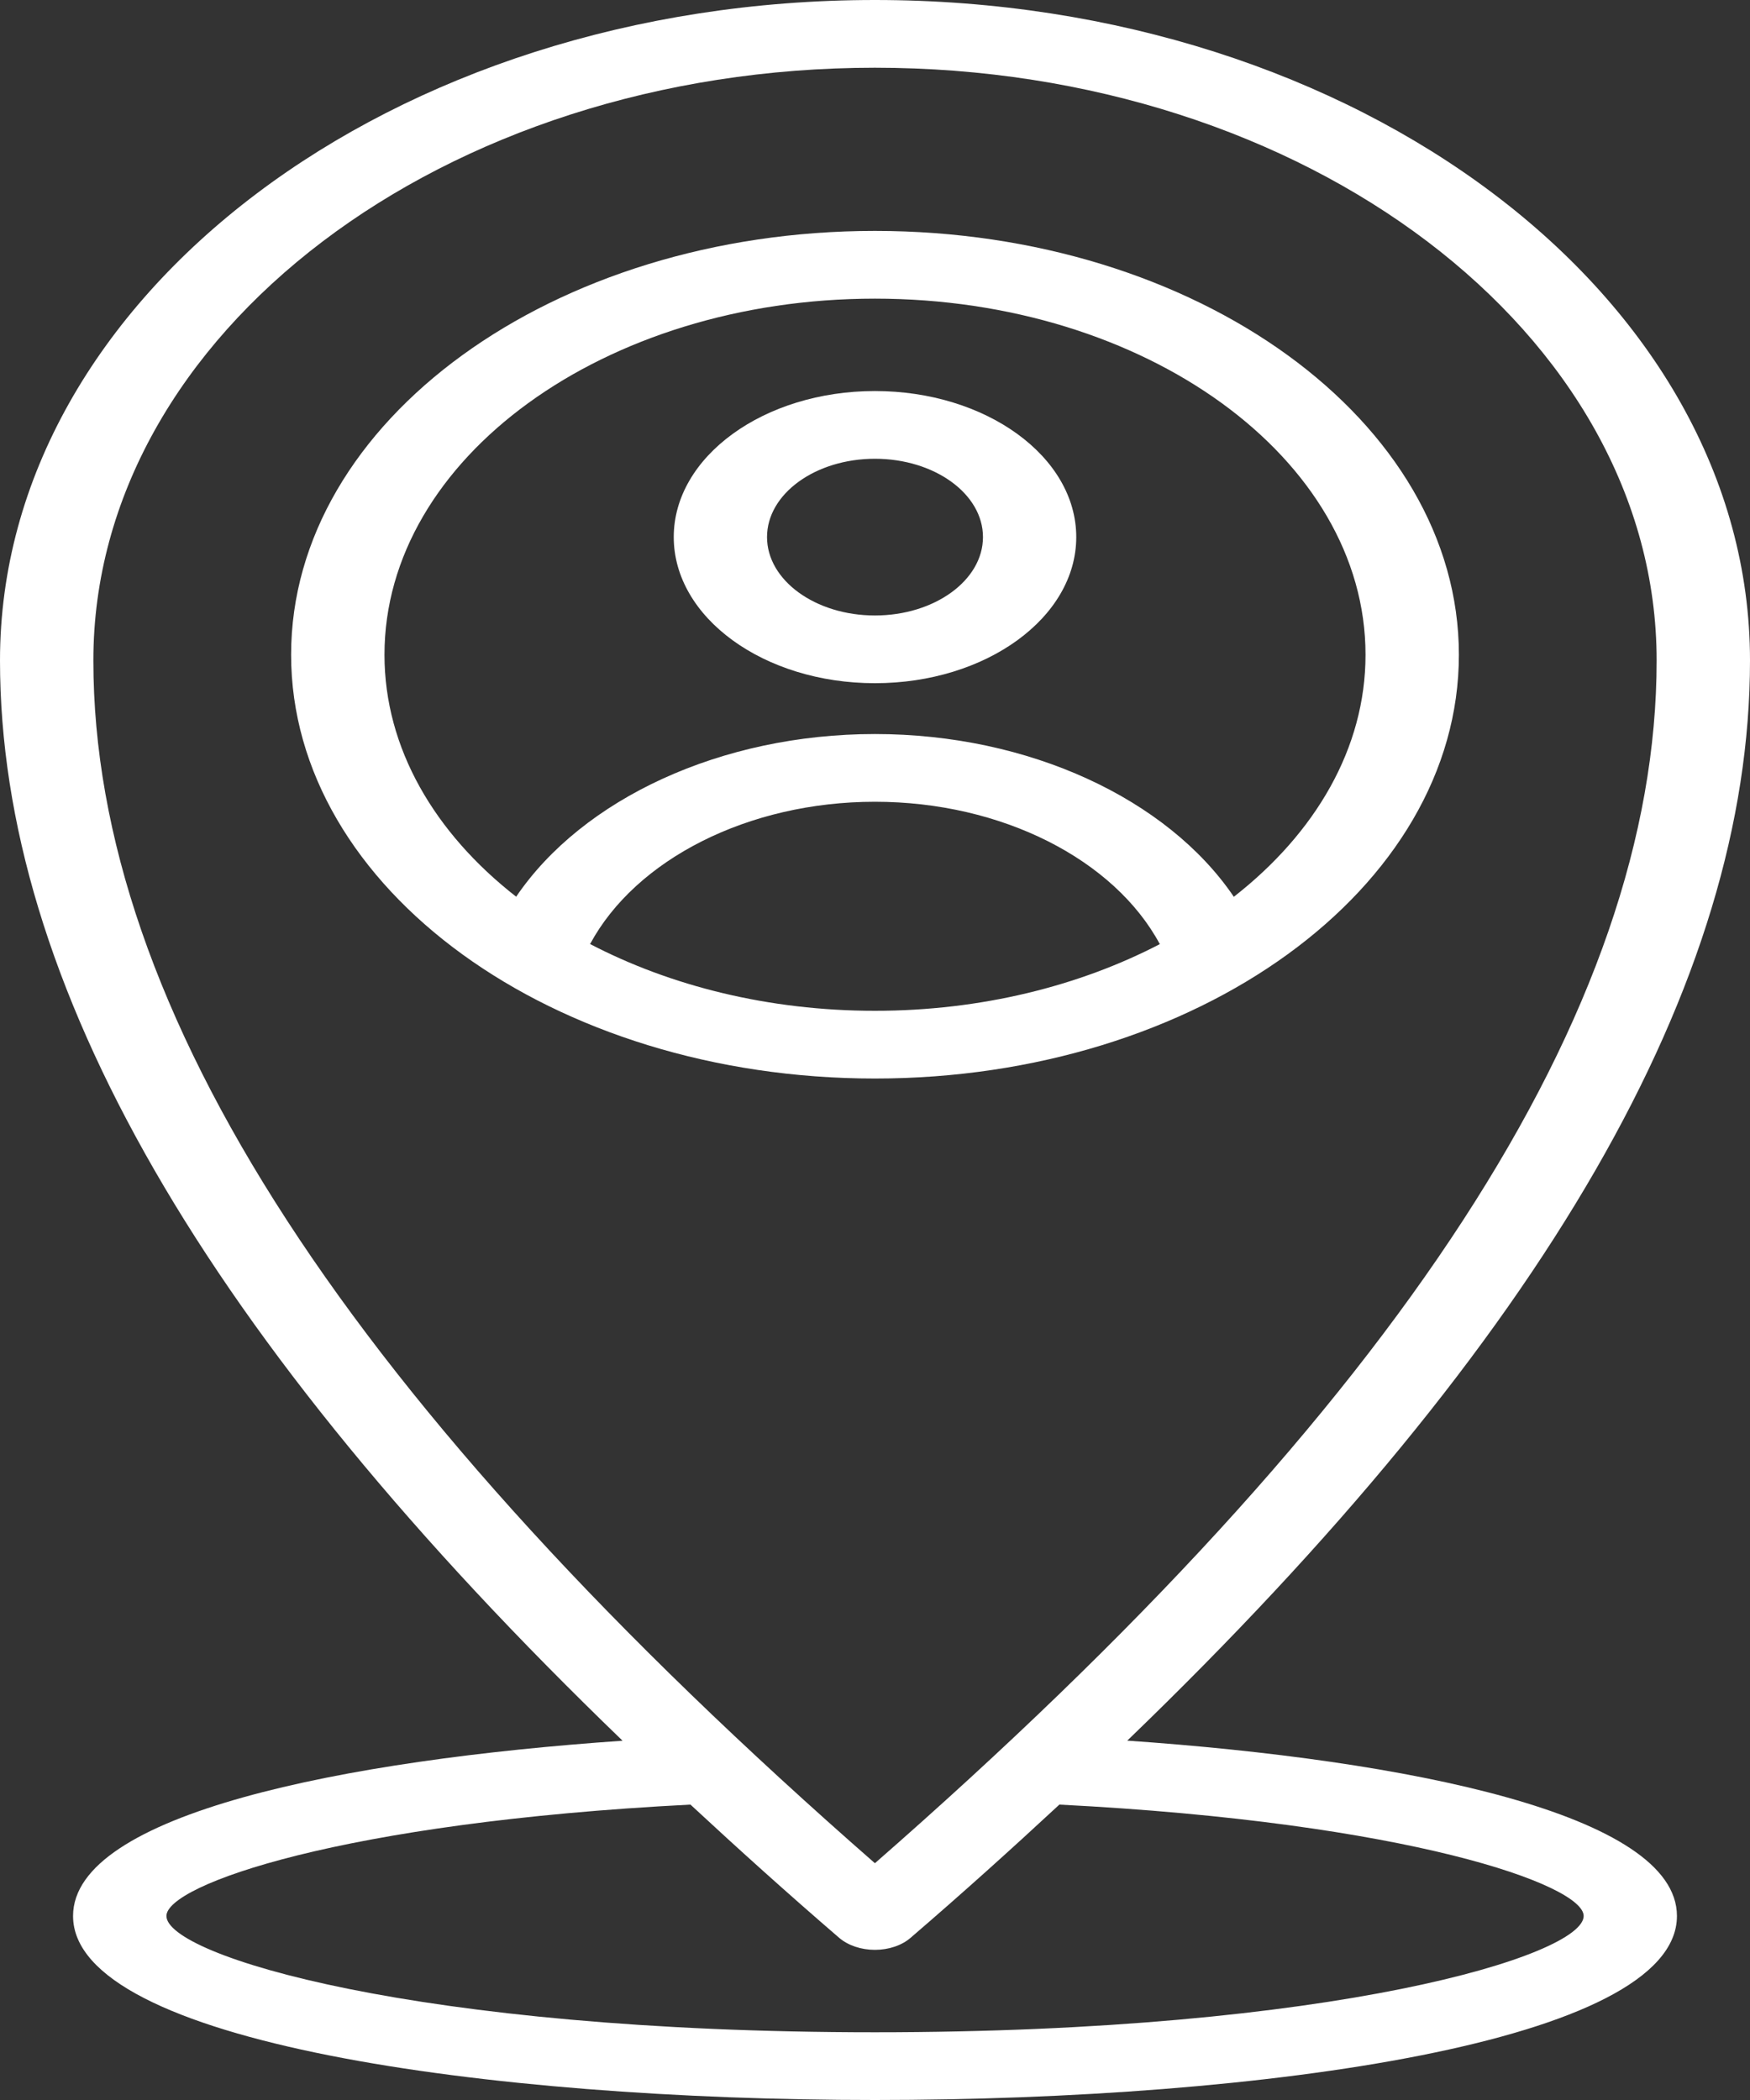 <svg width="20" height="24" viewBox="0 0 20 24" fill="none" xmlns="http://www.w3.org/2000/svg">
<rect x="0" y="0" width="20" height="24" fill="#333333" stroke="none"/>
<path d="M12.883 19.893C17.662 15.287 20 11.229 20 7.548C20 3.386 15.514 0 9.999 0C4.485 0 0 3.386 0 7.548C0 11.23 2.338 15.288 7.115 19.894C3.922 20.114 0.835 20.733 0.835 21.897C0.835 23.342 5.585 24 9.999 24C14.414 24 19.165 23.342 19.165 21.897C19.165 20.733 16.077 20.114 12.883 19.893ZM1.067 7.548C1.067 3.813 5.074 0.774 9.999 0.774C14.925 0.774 18.933 3.813 18.933 7.548C18.933 11.539 16.01 16.038 9.999 21.294C3.99 16.039 1.067 11.54 1.067 7.548ZM9.999 23.226C4.76 23.226 1.902 22.348 1.902 21.897C1.902 21.542 3.907 20.827 7.891 20.624C8.432 21.126 8.993 21.632 9.591 22.147C9.693 22.234 9.842 22.284 9.999 22.284C10.156 22.284 10.305 22.234 10.406 22.147C11.005 21.632 11.566 21.126 12.107 20.624C16.093 20.827 18.099 21.542 18.099 21.897C18.099 22.348 15.24 23.226 9.999 23.226Z" fill="white"/>
<path d="M16.673 7.483C16.673 4.812 13.679 2.639 9.999 2.639C6.32 2.639 3.327 4.812 3.327 7.483C3.327 10.154 6.32 12.326 9.999 12.326C13.679 12.326 16.673 10.154 16.673 7.483ZM5.899 10.248C4.968 9.522 4.394 8.551 4.394 7.483C4.394 5.239 6.908 3.413 9.999 3.413C13.091 3.413 15.606 5.239 15.606 7.483C15.606 8.552 15.032 9.522 14.101 10.249C13.342 9.13 11.759 8.389 9.999 8.389C8.241 8.389 6.658 9.13 5.899 10.248ZM9.999 9.163C11.449 9.163 12.735 9.823 13.255 10.79C12.336 11.268 11.213 11.552 9.999 11.552C8.785 11.552 7.662 11.268 6.744 10.789C7.265 9.822 8.551 9.163 9.999 9.163Z" fill="white"/>
<path d="M12.3 6.138C12.3 5.218 11.268 4.469 9.999 4.469C8.731 4.469 7.7 5.218 7.7 6.138C7.7 7.059 8.731 7.808 9.999 7.808C11.268 7.808 12.3 7.059 12.3 6.138ZM8.766 6.138C8.766 5.644 9.319 5.243 9.999 5.243C10.68 5.243 11.234 5.644 11.234 6.138C11.234 6.632 10.68 7.034 9.999 7.034C9.319 7.034 8.766 6.632 8.766 6.138Z" fill="white"/>
</svg>
